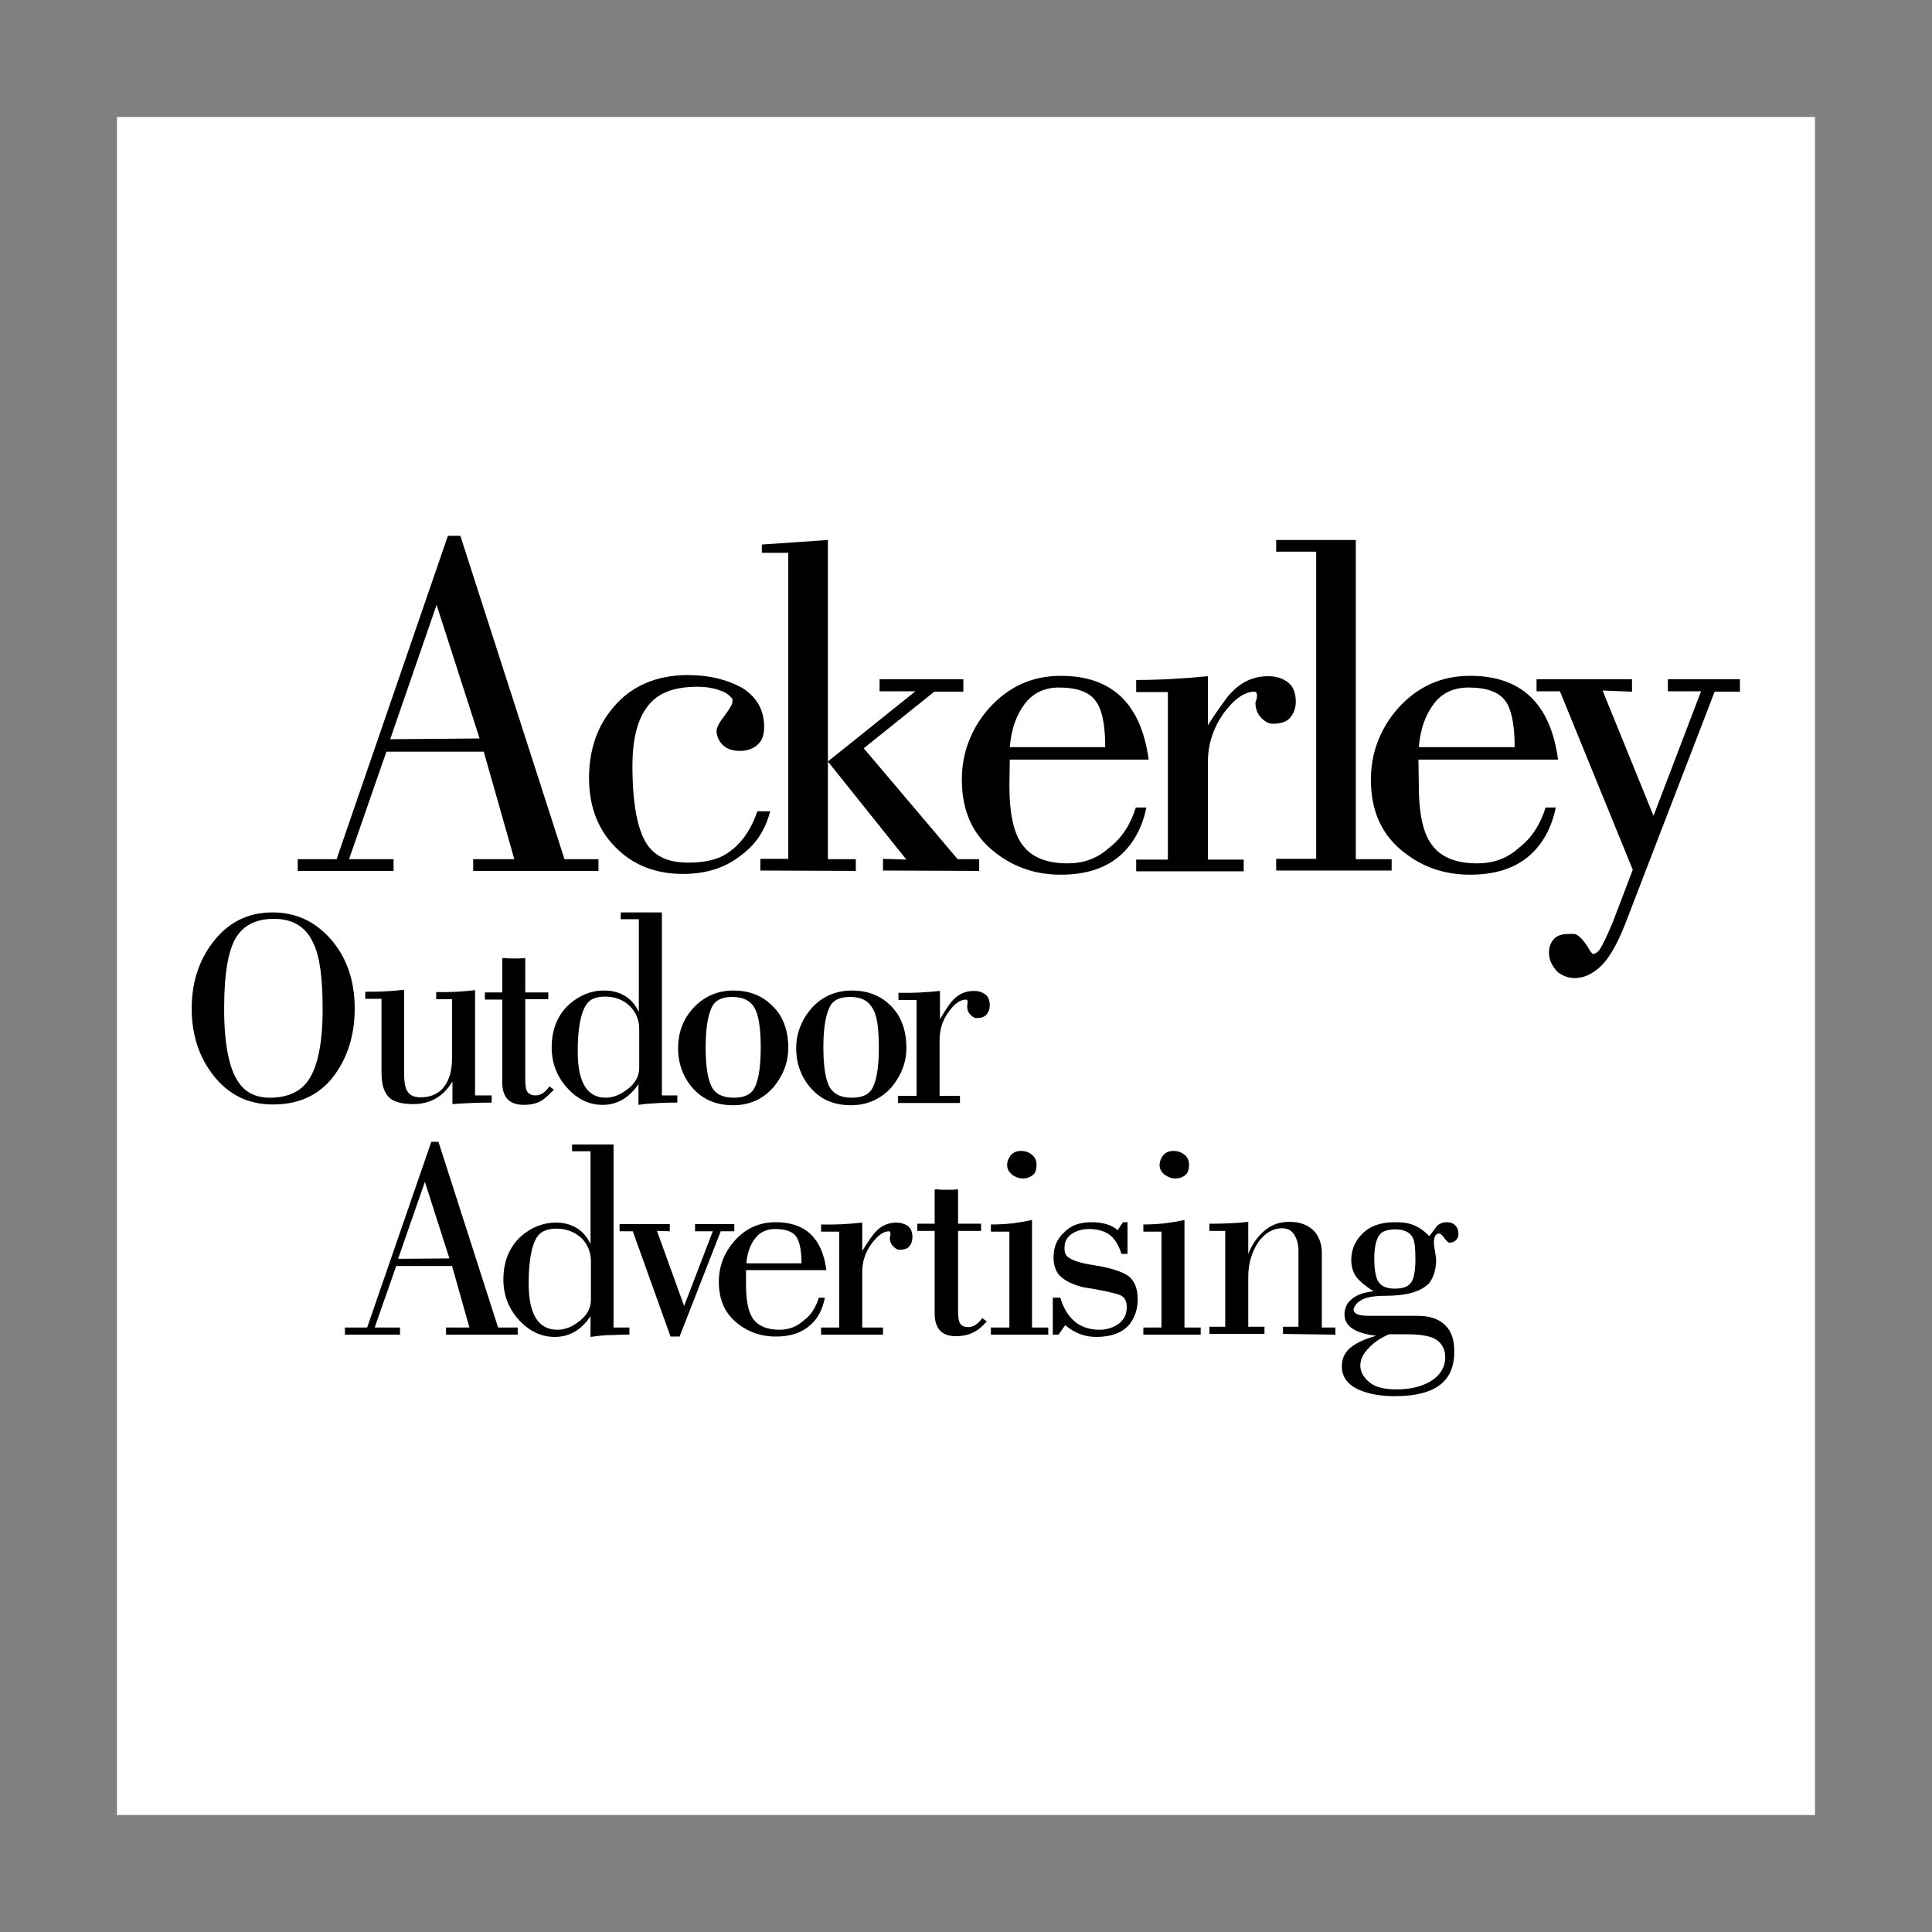 <?xml version="1.0" encoding="UTF-8"?> <svg xmlns="http://www.w3.org/2000/svg" width="800" height="800" viewBox="0 0 800 800" fill="none"><rect x="0" y="0" width="800" height="800" fill="#808080" stroke="none"/><path d="M48.438 48.438H751.562V751.562H48.438V48.438Z" fill="white"></path><path d="M492.344 482.188C492.344 480.469 491.562 478.75 490 477.812C488.906 477.031 487.5 476.562 485.938 476.562C483.75 476.562 482.031 477.5 481.094 479.219C480.469 480.156 480.156 481.406 480.156 482.5C480.156 484.062 480.938 485.312 482.188 486.406C483.594 487.344 485 487.969 486.719 487.969C488.75 487.969 490.469 487.188 491.562 485.781C492.031 485 492.344 483.75 492.344 482.188ZM429.219 482.188C429.219 480.469 428.438 478.906 426.875 477.812C425.781 477.031 424.375 476.562 422.812 476.562C420.625 476.562 418.906 477.5 417.969 479.219C417.344 480.156 417.031 481.406 417.031 482.5C417.031 484.062 417.812 485.312 419.062 486.406C420.312 487.344 421.875 487.969 423.594 487.969C425.625 487.969 427.188 487.188 428.438 485.781C428.906 485 429.219 483.75 429.219 482.188ZM586.094 521.25C586.094 526.406 585.469 530 583.906 531.563C582.656 532.969 580.625 533.594 577.5 533.594C574.219 533.594 572.031 532.656 570.781 530.781C569.687 529.063 569.062 525.781 569.062 521.094C569.062 515.938 570 512.344 571.875 510.625C572.969 509.687 575 509.062 577.656 509.062C581.562 509.062 584.062 510.313 585.156 512.813C585.781 514.219 586.094 517.031 586.094 521.25ZM186.094 521.094L164.844 521.25L175.937 489.375L186.094 521.094ZM331.875 523.125H309.062C309.375 518.906 310.625 515.469 312.656 512.813C314.531 510.313 317.344 508.906 320.937 508.906C325.312 508.906 328.281 510 329.687 512.031C331.094 514.063 331.875 517.656 331.875 523.125ZM434.062 552.656V549.687H427.344V505.156C424.531 505.781 421.719 506.25 419.219 506.563C416.406 506.875 413.437 507.031 410.312 507.031V510H417.969V549.687H410.312V552.656H434.062ZM497.188 552.656V549.687H490.469V505.156C487.656 505.781 484.844 506.25 482.188 506.563C479.375 506.875 476.406 507.031 473.437 507.031V510H480.937V549.687H473.437V552.656H497.188ZM244.687 538.281C244.687 541.562 243.125 544.531 240.156 546.875C237.031 549.375 234.062 550.625 230.781 550.625C222.969 550.625 218.906 544.219 218.906 531.563C218.906 521.875 220.156 515.469 222.5 512.031C224.062 509.844 226.719 508.75 230.469 508.75C234.531 508.75 238.125 510.156 240.937 512.813C243.437 515.469 244.687 518.594 244.687 522.344V538.281ZM408.594 547.188L406.719 545.781C405 548.281 402.969 549.531 400.937 549.531C399.375 549.531 398.281 549.062 397.656 548.125C397.031 547.344 396.719 545.625 396.719 542.969V509.688H406.25V506.719H396.719V492.5C396.25 492.5 395.625 492.5 394.531 492.656H391.406C390.156 492.656 389.062 492.656 388.437 492.5C387.656 492.5 387.031 492.5 387.031 492.5V506.719H379.844V509.688H387.031V543.906C387.031 550.156 390 553.281 395.781 553.281C398.906 553.281 401.562 552.656 403.906 551.25C405.156 550.625 406.719 549.219 408.594 547.188ZM598.438 562.031C598.438 566.25 596.25 569.688 592.031 572.188C588.281 574.219 583.906 575.313 578.281 575.313C573.438 575.313 569.844 574.531 567.187 572.5C564.687 570.469 563.281 568.125 563.281 565.469C563.281 562.969 564.375 560.625 566.562 558.438C568.75 555.938 571.562 554.062 575.156 552.5H583.125C587.188 552.5 590.312 552.969 592.812 553.75C596.562 555.312 598.438 558.125 598.438 562.031ZM471.094 538.125C471.094 533.594 469.844 530.469 467.344 528.438C464.687 526.563 460 525 453.125 523.906C447.5 523.125 444.062 521.875 442.344 520.625C441.25 519.844 440.781 518.594 440.781 516.875C440.781 514.375 441.562 512.5 443.75 510.938C445.625 509.688 448.125 508.906 450.937 508.906C455 508.906 458.281 510 460.469 512.187C462.188 513.906 463.438 516.25 464.375 519.219H466.875V506.094H465L462.812 509.375C460.312 507.188 456.562 506.094 452.031 506.094C447.187 506.094 443.437 507.344 440.625 510.312C437.656 512.969 436.25 516.406 436.25 520.625C436.25 523.594 437.031 526.25 438.594 527.969C440.625 530.156 443.594 531.719 448.281 532.969C456.562 534.219 461.719 535.469 463.75 536.25C465.781 537.031 466.562 538.906 466.562 541.25C466.562 544.219 465.469 546.406 463.281 548.125C461.094 549.687 458.281 550.625 455.312 550.625C451.562 550.625 448.437 549.688 445.781 547.812C442.812 545.625 440.469 542.188 439.062 537.344H435.937V552.656H438.281L441.094 548.75C445 552.031 449.219 553.594 453.906 553.594C460.156 553.594 464.687 551.875 467.656 548.438C469.844 545.625 471.094 542.188 471.094 538.125ZM368.125 509.844C368.437 509.844 368.75 510.312 368.75 511.094C368.75 511.406 368.594 511.875 368.437 512.5C368.437 514.062 369.062 515.312 369.844 516.094C370.781 517.031 371.562 517.5 372.5 517.5C374.375 517.5 375.781 517.031 376.562 516.094C377.344 515.156 377.812 513.75 377.812 512.344C377.812 510.156 377.187 508.594 375.937 507.656C374.531 506.719 372.969 506.25 371.25 506.25C367.344 506.25 364.219 507.813 361.562 511.25C360.937 512.031 359.375 514.219 357.031 517.969V506.25C351.406 506.875 345.625 507.188 340 507.031V510H347.5V549.687H340V552.656H365.625V549.687H357.031V526.719C357.031 522.5 358.281 518.594 360.781 515.156C363.281 511.719 365.781 509.844 368.125 509.844ZM308.906 525.938H342.187C340.469 512.656 333.437 506.094 321.25 506.094C314.375 506.094 308.75 508.594 304.062 513.906C299.844 518.75 297.656 524.375 297.656 530.781C297.656 538.438 300.312 544.219 305.937 548.438C310.469 551.875 315.625 553.438 321.25 553.438C327.344 553.438 332.031 551.875 335.625 548.594C338.594 546.094 340.625 542.188 341.562 537.344H339.062C337.812 541.406 335.781 544.688 332.656 546.875C330 549.375 326.406 550.625 322.812 550.625C317.969 550.625 314.375 549.219 312.187 546.562C310 543.906 308.906 539.062 308.906 532.031V525.938ZM304.062 509.844V506.875H287.812V509.844H295.156L283.281 540.781L272.031 509.688L277.344 509.844V506.875H256.562V509.844H262.031L277.656 553.438H281.406L298.437 509.844H304.062ZM603.906 511.094C603.906 509.219 603.438 508.125 602.344 507.188C601.562 506.406 600.469 506.094 599.219 506.094C597.5 506.094 596.25 506.562 595.156 507.5C594.531 508.281 593.437 509.688 591.875 511.875C589.531 509.531 587.187 507.812 584.219 506.875C582.344 506.25 580.156 506.094 577.344 506.094C571.719 506.094 567.187 507.656 563.906 511.094C560.937 514.062 559.531 517.656 559.531 521.719C559.531 524.531 560.312 527.031 561.719 528.906C563.125 530.625 565.312 532.5 568.75 534.688C564.687 535.156 561.562 536.25 559.688 537.969C557.656 539.531 556.719 541.875 556.719 544.219C556.719 549.219 561.094 552.031 569.844 553.125C564.219 554.688 560.312 556.719 558.125 559.062C556.562 560.781 555.625 562.969 555.625 565.781C555.625 569.844 557.812 573.125 562.031 575.156C565.938 577.031 571.094 578.125 577.5 578.125C586.406 578.125 592.969 576.406 597.031 572.812C600.469 569.844 602.188 565.469 602.188 559.688C602.188 554.063 600.625 550.312 597.344 547.812C594.844 545.781 591.25 544.844 586.719 544.844H566.875C562.5 544.844 560.469 544.062 560.469 542.031C561.094 540.469 562.031 539.219 563.281 538.594C565.312 537.188 568.906 536.562 573.594 536.562C582.5 536.562 588.437 534.844 591.875 531.25C593.594 528.906 594.688 525.625 594.688 521.406C594.688 521.25 594.531 520.156 594.219 518.125C593.75 515.938 593.75 514.844 593.75 514.531C593.75 512.031 594.531 510.781 595.938 510.781C596.562 510.781 597.188 511.562 597.969 512.5C598.594 513.594 599.375 514.062 599.844 514.531C600 514.531 600.156 514.531 600.469 514.531C601.25 514.531 602.031 514.219 602.656 513.75C603.438 512.969 603.906 512.188 603.906 511.094ZM552.969 552.656V549.687H547.344V518.75C547.344 514.688 545.937 511.406 543.594 509.219C541.094 507.031 537.969 505.937 533.906 505.937C530 505.937 526.719 507.031 523.906 509.375C520.937 511.719 518.594 515 516.875 519.219V505.937C511.719 506.562 506.25 506.719 500.781 506.719V509.688H507.344V549.375H500.781V552.344H523.594V549.375H516.875V528.75C516.875 522.969 518.438 518.281 521.094 514.219C523.906 510.469 527.187 508.594 530.937 508.594C533.125 508.594 535 509.531 536.094 511.562C537.031 513.125 537.656 515.312 537.656 517.812V549.375H531.25V552.344L552.969 552.656ZM260.625 552.656V549.687H254.062V473.906H236.875V476.719H244.531V515.156C242.969 511.875 240.938 509.687 238.438 508.281C235.938 506.875 233.281 506.25 230.156 506.25C224.844 506.25 219.844 508.281 215.625 512.031C210.781 516.563 208.437 522.5 208.437 529.844C208.437 536.25 210.625 541.875 214.844 546.562C219.219 551.25 224.062 553.594 229.687 553.594C235.781 553.594 240.625 550.781 244.531 545V553.594C247.812 553.125 250.625 552.812 253.437 552.812C256.094 552.656 258.437 552.656 260.625 552.656ZM214.375 552.656V549.687H206.25L181.562 472.813H178.594L152.031 549.687H142.812V552.656H165.625V549.687H155.156L164.062 524.219H187.187L194.375 549.687H184.687V552.656H214.375ZM315 433.75C315 442.656 313.906 448.594 311.719 451.562C310.156 453.594 307.656 454.531 303.75 454.531C299.219 454.531 296.094 452.969 294.531 449.687C292.969 446.406 292.187 441.094 292.187 433.594C292.187 424.688 293.437 418.594 295.625 415.625C297.187 413.75 299.687 412.813 303.125 412.813C307.5 412.813 310.625 414.219 312.344 417.188C314.062 420 315 425.469 315 433.75ZM363.906 433.75C363.906 442.656 362.812 448.594 360.625 451.562C359.062 453.594 356.562 454.531 352.5 454.531C348.125 454.531 345 452.969 343.281 449.687C341.719 446.406 340.937 441.094 340.937 433.594C340.937 424.688 342.187 418.594 344.375 415.625C345.937 413.75 348.437 412.813 351.875 412.813C356.406 412.813 359.375 414.219 361.094 417.188C363.125 420 363.906 425.469 363.906 433.75ZM264.687 442.188C264.687 445.469 263.125 448.438 260.156 450.781C257.031 453.281 253.906 454.531 250.781 454.531C243.125 454.531 239.219 448.125 239.219 435.469C239.219 425.781 240.469 419.375 242.812 415.938C244.219 413.75 246.875 412.656 250.469 412.656C254.687 412.656 258.281 414.063 260.937 416.719C263.437 419.375 264.687 422.5 264.687 426.094V442.188ZM229.375 451.25L227.5 449.844C225.781 452.344 223.906 453.594 221.719 453.594C220.312 453.594 219.219 453.125 218.437 452.187C217.812 451.406 217.5 449.688 217.5 447.031V413.75H227.031V410.938H217.5V396.719C217.187 396.719 216.406 396.719 215.469 396.875H212.187C210.937 396.875 210.156 396.875 209.375 396.719C208.594 396.719 208.125 396.719 207.969 396.719V410.938H200.781V413.906H207.969V448.125C207.969 454.375 210.937 457.5 216.875 457.5C219.844 457.5 222.656 456.875 224.687 455.469C225.937 454.531 227.5 453.125 229.375 451.25ZM400.156 413.906C400.469 413.906 400.781 414.375 400.625 415.156C400.625 415.469 400.625 415.938 400.469 416.563C400.469 418.125 400.938 419.375 401.875 420.156C402.656 421.094 403.594 421.562 404.375 421.562C406.25 421.562 407.656 421.094 408.437 420.156C409.375 419.062 409.844 417.812 409.844 416.406C409.844 414.219 409.219 412.656 407.969 411.719C406.562 410.781 405.156 410.313 403.438 410.313C399.375 410.313 396.25 411.875 393.594 415.312C392.969 416.094 391.406 418.281 389.219 422.031V410.313C383.437 410.938 377.812 411.25 372.031 411.094V414.062H379.531V453.75H371.875V456.719H397.5V453.75H389.062V430.781C389.062 426.563 390.156 422.656 392.656 419.219C395.156 415.625 397.5 413.906 400.156 413.906ZM133.594 417.969C133.594 431.875 131.562 441.719 127.656 447.344C124.375 452.187 118.906 454.531 111.719 454.531C105.938 454.531 101.562 452.344 98.75 448.125C94.844 442.5 92.812 432.187 92.812 417.812C92.812 402.344 94.688 392.188 98.438 387.188C101.562 382.812 106.562 380.469 113.437 380.469C121.406 380.469 126.875 383.906 129.844 390.781C132.5 396.25 133.594 405.312 133.594 417.969ZM375.312 433.906C375.312 426.25 372.969 420.156 368.125 415.781C364.062 412.031 358.906 410.156 352.812 410.156C346.094 410.156 340.156 412.656 335.781 417.812C331.875 422.344 329.687 427.969 329.687 434.062C329.687 440.625 331.875 446.25 335.937 450.781C340.156 455.469 345.625 457.656 352.344 457.656C359.062 457.656 364.687 455.156 369.219 450.156C373.281 445.156 375.312 439.844 375.312 433.906ZM326.406 433.906C326.406 426.25 324.062 420.156 319.062 415.781C315 412.031 309.844 410.156 303.75 410.156C297.031 410.156 291.25 412.656 286.719 417.812C282.656 422.344 280.781 427.969 280.781 434.062C280.781 440.625 282.969 446.25 287.031 450.781C291.25 455.469 296.875 457.656 303.594 457.656C310.312 457.656 315.937 455.156 320.312 450.156C324.375 445.156 326.406 439.844 326.406 433.906ZM280.469 456.563V453.594H274.062V377.812H257.031V380.625H264.531V419.063C262.969 415.781 260.937 413.594 258.437 412.187C255.937 410.781 253.281 410.156 250 410.156C244.687 410.156 239.844 412.188 235.625 415.938C230.781 420.469 228.437 426.406 228.437 433.75C228.437 440.156 230.625 445.781 234.844 450.469C239.062 455.156 243.906 457.5 249.531 457.5C255.469 457.5 260.469 454.687 264.375 448.906V457.5C267.344 457.031 270.156 456.875 273.125 456.719C276.094 456.562 278.437 456.563 280.469 456.563ZM203.594 456.563V453.594H196.719V410C191.406 410.625 185.938 410.937 180.625 410.781V413.75H187.187V438.125C187.187 443.906 185.781 448.125 182.969 451.094C180.625 453.281 177.812 454.375 174.219 454.375C171.719 454.375 170 453.75 168.906 452.187C167.812 450.781 167.344 448.281 167.344 444.531V409.844C161.875 410.469 157.5 410.625 154.375 410.625C152.812 410.625 151.562 410.625 151.25 410.781V413.594H157.969V444.063C157.969 448.906 158.906 452.344 161.25 454.531C163.125 456.25 166.406 457.188 171.094 457.188C178.281 457.188 183.75 453.906 187.344 447.813V457.188C191.25 456.875 196.875 456.563 203.594 456.563ZM146.875 417.656C146.875 405.781 143.438 396.094 136.562 388.438C130 381.25 122.187 377.812 112.812 377.812C102.5 377.812 94.219 382.031 87.812 390.625C82.188 398.125 79.375 407.187 79.375 417.656C79.375 428.281 82.344 437.5 88.125 445C94.531 453.281 102.656 457.344 113.125 457.344C125 457.344 134.062 452.5 140 442.969C144.531 435.938 146.875 427.344 146.875 417.656ZM198.594 305.781L161.562 306.094L180.781 250.469L198.594 305.781ZM627.187 309.375H587.5C588.125 302.031 590.156 296.094 593.75 291.406C597.031 287.031 601.875 284.687 608.125 284.687C615.625 284.687 620.625 286.562 623.281 290.156C625.781 293.437 627.187 299.844 627.187 309.375ZM457.656 309.375H418.125C418.75 302.031 420.781 296.094 424.375 291.406C427.656 287.031 432.5 284.687 438.437 284.687C445.937 284.687 451.094 286.562 453.594 290.156C456.25 293.437 457.656 299.844 457.656 309.375ZM354.375 360.625V355.781H342.812V223.594L329.375 224.531L315.469 225.469V228.906H326.406V355.625H314.844V360.469L354.375 360.625ZM576.25 360.625V355.781H561.406V223.594H528.438V228.437H545V355.625H528.438V360.469H576.25V360.625ZM405.469 360.625V355.781H396.562L357.656 309.844L386.875 286.406H398.906V281.25H364.219V286.25H379.062L342.812 315.313L375.312 355.938L365.625 355.625V360.469L405.469 360.625ZM519.531 286.406C520.156 286.406 520.625 287.187 520.469 288.594C520.469 289.219 520.156 290 519.844 290.937C519.844 293.594 520.781 295.781 522.344 297.344C523.906 298.906 525.469 299.688 527.031 299.688C530.312 299.688 532.812 298.906 534.219 297.187C535.625 295.469 536.562 293.281 536.562 290.625C536.562 286.875 535.469 284.219 533.281 282.5C530.937 280.781 528.281 280 525.156 280C518.281 280 512.812 282.969 508.125 288.75C507.031 290.313 504.219 293.906 500.156 300.312V280C490.625 280.937 480.781 281.562 470.469 281.562V286.562H483.594V355.938H470.469V360.781H515V355.938H500.156V315.625C500.156 308.281 502.344 301.563 506.562 295.469C511.094 289.375 515.312 286.406 519.531 286.406ZM318.906 335.938H313.594C310.469 345.156 305.312 351.406 298.75 354.688C295 356.406 290.625 357.188 285 357.188C277.187 357.188 271.875 355 268.281 350.156C264.062 344.219 261.875 333.281 261.875 317.031C261.875 303.281 265.156 293.906 271.719 288.906C275.625 285.937 281.25 284.375 288.594 284.375C292.656 284.375 296.094 285 299.062 286.25C300.781 286.875 302.187 287.969 303.281 289.375V290.781C303.281 291.563 302.187 293.437 300 296.406C297.656 299.375 296.719 301.406 296.719 302.656C296.719 304.531 297.5 306.563 299.062 308.281C300.781 310 303.125 310.938 306.406 310.938C310.156 310.938 312.812 309.531 314.531 307.5C315.937 305.781 316.406 303.594 316.406 300.938C316.406 293.906 313.281 288.594 307.344 284.844C301.094 281.406 293.75 279.531 284.844 279.531C271.875 279.531 261.25 284.062 253.906 292.969C247.187 300.781 243.906 310.781 243.906 322.187C243.906 334.531 247.969 344.531 256.094 352.031C263.281 358.75 272.344 361.875 282.812 361.875C292.344 361.875 300.469 359.375 307.187 353.906C313.281 349.375 317.031 343.281 318.906 335.938ZM418.125 314.531H475.625C472.5 291.25 460.312 279.844 439.219 279.844C427.344 279.844 417.5 284.375 409.375 293.438C402.031 301.875 398.281 311.875 398.281 322.813C398.281 336.094 402.969 346.25 412.656 353.438C420.625 359.531 429.531 362.188 439.219 362.188C449.687 362.188 457.969 359.531 464.219 353.906C469.219 349.375 472.969 342.812 474.687 334.375H470.312C468.125 341.406 464.531 347.031 459.219 351.094C454.219 355.625 448.437 357.5 442.031 357.5C433.75 357.5 427.5 355.156 423.75 350.312C419.844 345.625 417.969 337.188 417.969 325.156L418.125 314.531ZM587.344 314.531H645.156C642.031 291.25 629.844 279.844 608.75 279.844C596.719 279.844 586.875 284.375 578.75 293.438C571.406 301.875 567.656 311.875 567.656 322.813C567.656 336.094 572.344 346.25 582.031 353.438C590 359.531 598.906 362.188 608.75 362.188C619.219 362.188 627.5 359.531 633.75 353.906C638.75 349.375 642.5 342.812 644.219 334.375H640C637.812 341.406 634.219 347.031 628.906 351.094C623.906 355.625 618.125 357.5 611.719 357.5C603.281 357.5 597.031 355.156 593.281 350.312C589.375 345.625 587.5 337.188 587.5 325.156L587.344 314.531ZM720.469 286.406V281.25H690.625V286.25H704.375L684.688 337.812L663.594 285.938L675.781 286.406V281.25H636.25V286.25H645.937L676.094 360.156L667.812 381.875C665.469 387.5 663.75 391.094 662.344 393.281C661.562 394.219 660.625 395 659.688 395C659.531 394.844 659.375 394.844 659.375 394.844C659.062 394.531 658.594 394.062 658.437 393.75C656.094 389.688 653.906 387.188 652.031 386.719H649.687C646.719 386.719 644.375 387.5 643.281 389.062C641.875 390.625 641.406 392.5 641.406 394.531C641.406 397.656 642.812 400.156 645 402.5C647.031 404.063 649.375 405 652.031 405C655.937 405 659.531 403.281 663.125 399.844C666.562 396.406 669.688 390.781 672.812 382.969L710 286.406H720.469ZM247.812 360.625V355.781H233.75L190.625 221.875H185.469L139.375 355.781H123.281V360.625H162.969V355.781H144.531L160 311.25H200.312L212.969 355.781H195.938V360.625H247.812Z" fill="black"></path></svg> 